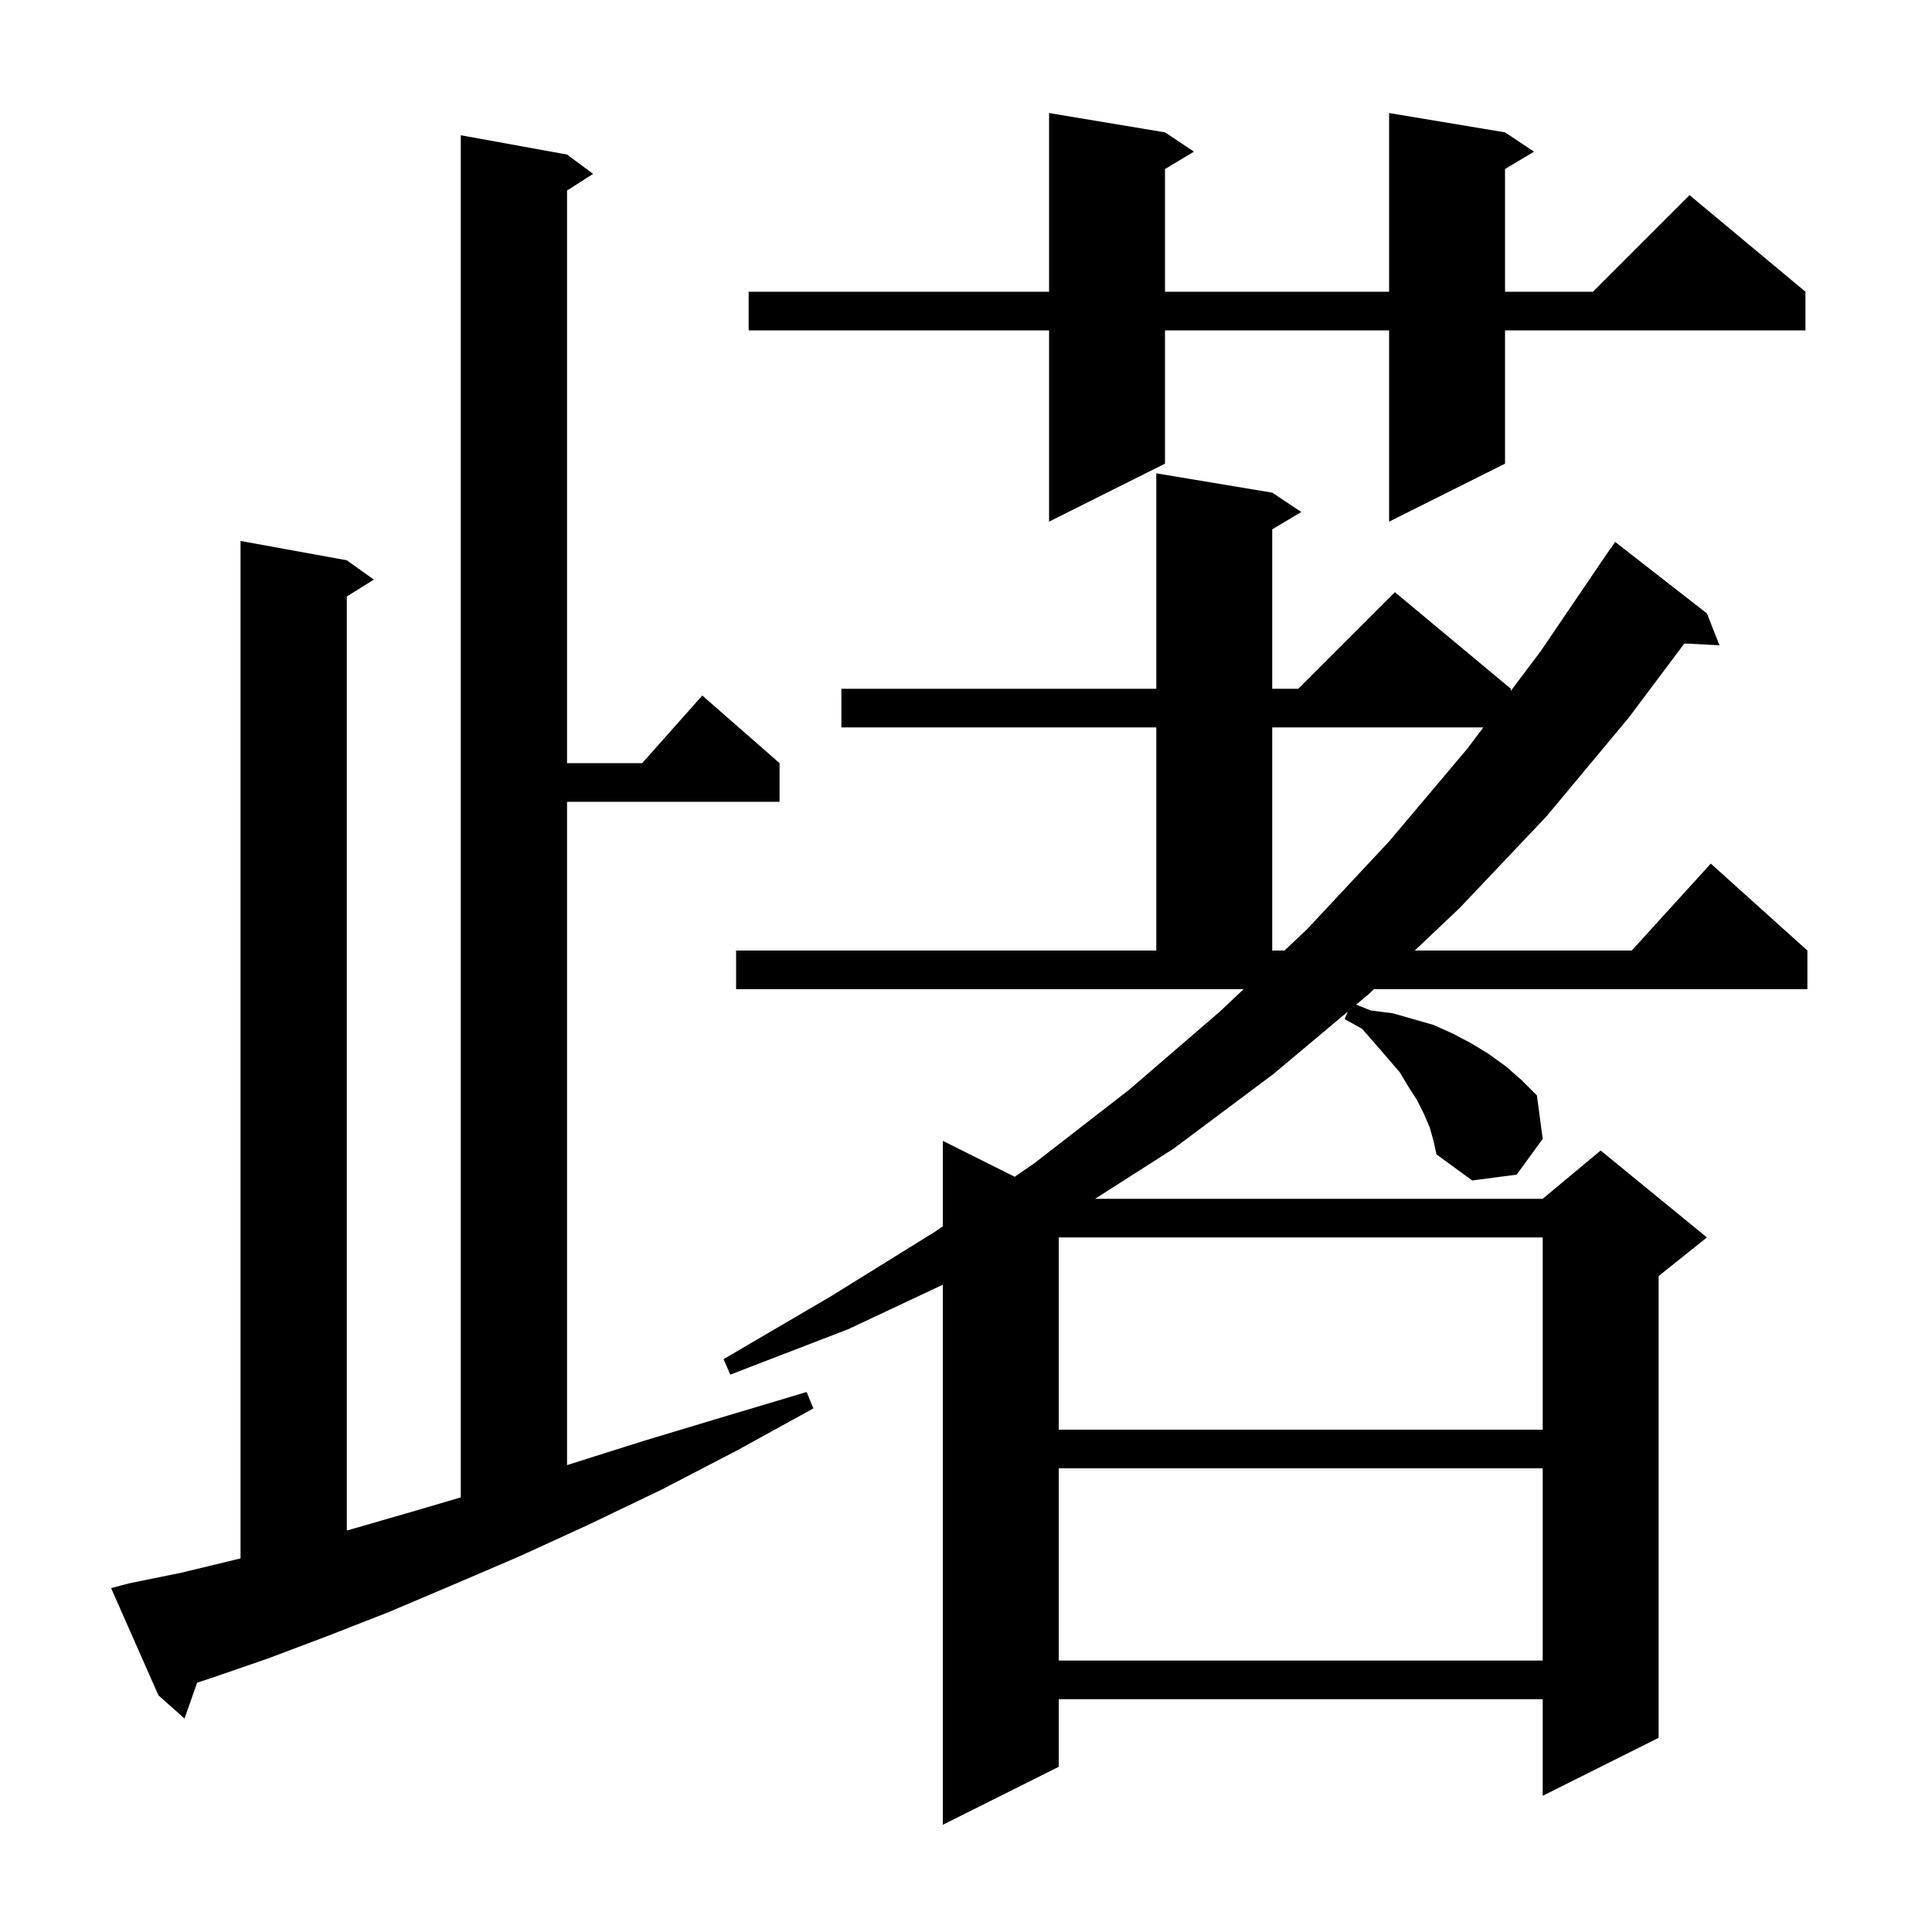 <svg xmlns="http://www.w3.org/2000/svg" xmlns:xlink="http://www.w3.org/1999/xlink" version="1.1" baseProfile="full" viewBox="0 0 200 200" width="200" height="200"><g fill="currentColor"><path d="M 148.0 116.7 L 147.4 115.3 L 146.7 113.9 L 145.8 112.5 L 144.9 111.0 L 143.7 109.6 L 142.4 108.1 L 141.0 106.5 L 139.2 105.5 L 139.517 104.73 L 131.8 111.2 L 121.5 118.9 L 113.361 124.1 L 159.7 124.1 L 165.7 119.1 L 176.7 128.1 L 171.7 132.1 L 171.7 179.9 L 159.7 185.9 L 159.7 175.9 L 109.6 175.9 L 109.6 182.9 L 97.6 188.9 L 97.6 132.993 L 87.8 137.6 L 75.6 142.3 L 74.9 140.7 L 86.0 134.2 L 96.8 127.5 L 97.6 126.949 L 97.6 118.1 L 105.04 121.82 L 107.1 120.4 L 116.9 112.8 L 126.3 104.7 L 128.735 102.4 L 76.2 102.4 L 76.2 98.4 L 119.7 98.4 L 119.7 75.3 L 87.1 75.3 L 87.1 71.3 L 119.7 71.3 L 119.7 49.0 L 131.7 51.0 L 134.7 53.0 L 131.7 54.8 L 131.7 71.3 L 134.4 71.3 L 144.4 61.3 L 156.4 71.3 L 156.4 71.52 L 159.5 67.4 L 166.7 56.8 L 166.723 56.815 L 167.2 56.1 L 176.7 63.5 L 178.0 66.8 L 174.366 66.612 L 168.6 74.3 L 160.1 84.5 L 151.1 94.0 L 146.453 98.4 L 168.918 98.4 L 177.1 89.4 L 187.1 98.4 L 187.1 102.4 L 142.228 102.4 L 141.7 102.9 L 140.392 103.997 L 141.9 104.6 L 144.2 104.9 L 148.4 106.1 L 150.4 107.0 L 152.3 108.0 L 154.1 109.1 L 155.9 110.4 L 157.5 111.8 L 159.1 113.4 L 159.7 117.9 L 157.0 121.6 L 152.4 122.2 L 148.7 119.5 L 148.4 118.1 Z M 13.4 163.9 L 18.8 162.8 L 24.6 161.4 L 24.9 161.326 L 24.9 56.0 L 35.9 58.0 L 38.7 60.0 L 35.9 61.75 L 35.9 158.438 L 37.1 158.1 L 44.0 156.1 L 47.7 155.006 L 47.7 14.0 L 58.7 16.0 L 61.4 18.0 L 58.7 19.723 L 58.7 79.0 L 66.478 79.0 L 72.7 72.0 L 80.7 79.0 L 80.7 83.0 L 58.7 83.0 L 58.7 151.668 L 66.5 149.2 L 74.8 146.7 L 83.5 144.1 L 84.2 145.8 L 76.2 150.2 L 68.5 154.2 L 61.0 157.8 L 53.8 161.1 L 46.8 164.1 L 40.2 166.9 L 33.8 169.4 L 27.7 171.7 L 21.9 173.7 L 20.41 174.188 L 19.1 177.9 L 16.4 175.5 L 11.5 164.4 Z M 109.6 152.0 L 109.6 171.9 L 159.7 171.9 L 159.7 152.0 Z M 109.6 128.1 L 109.6 148.0 L 159.7 148.0 L 159.7 128.1 Z M 131.7 75.3 L 131.7 98.4 L 132.971 98.4 L 135.3 96.2 L 143.8 87.1 L 151.9 77.5 L 153.555 75.3 Z M 155.8 13.7 L 158.8 15.7 L 155.8 17.5 L 155.8 30.2 L 164.9 30.2 L 174.9 20.2 L 186.9 30.2 L 186.9 34.2 L 155.8 34.2 L 155.8 48.0 L 143.8 54.0 L 143.8 34.2 L 120.6 34.2 L 120.6 48.0 L 108.6 54.0 L 108.6 34.2 L 77.5 34.2 L 77.5 30.2 L 108.6 30.2 L 108.6 11.7 L 120.6 13.7 L 123.6 15.7 L 120.6 17.5 L 120.6 30.2 L 143.8 30.2 L 143.8 11.7 Z "/></g></svg>
